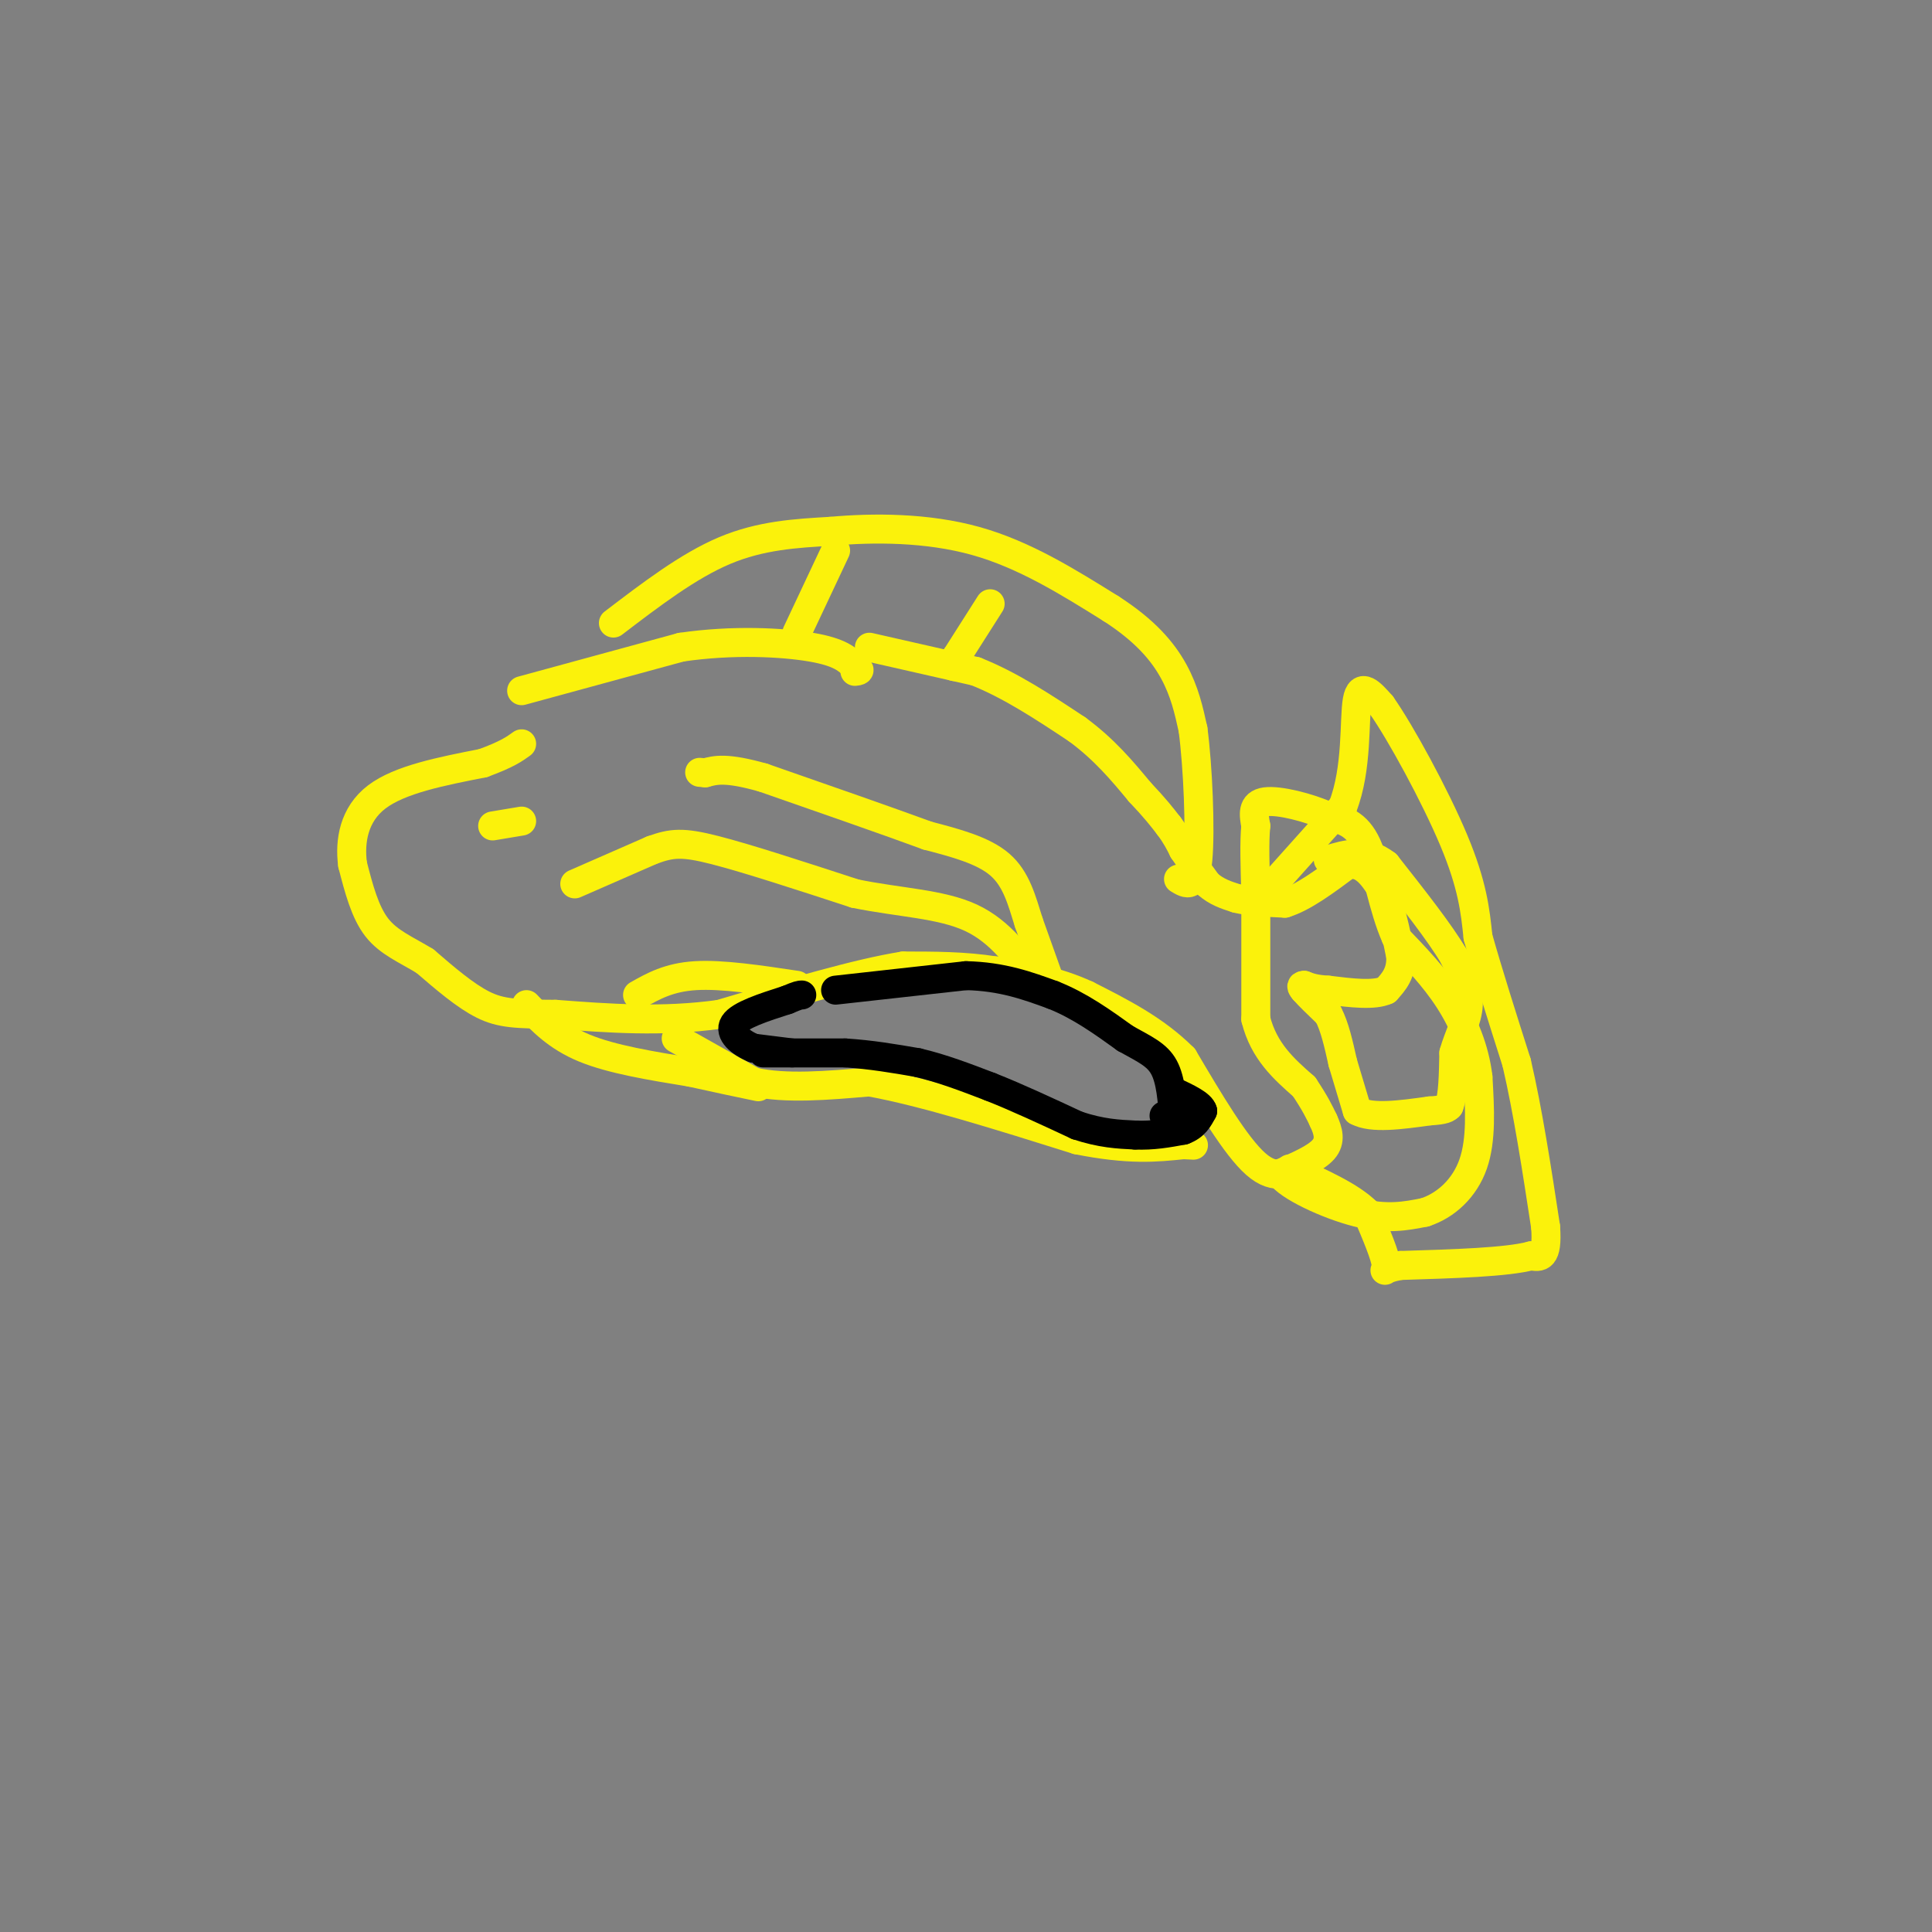<svg viewBox='0 0 400 400' version='1.1' xmlns='http://www.w3.org/2000/svg' xmlns:xlink='http://www.w3.org/1999/xlink'><rect x="0" y="0" width="400" height="400" fill="#808080" stroke="none"/><g fill='none' stroke='#FBF20B' stroke-width='6' stroke-linecap='round' stroke-linejoin='round'><path d='M108,143c0.000,0.000 33.000,-9.000 33,-9'/><path d='M141,134c10.733,-1.578 21.067,-1.022 27,0c5.933,1.022 7.467,2.511 9,4'/><path d='M177,138c1.500,0.833 0.750,0.917 0,1'/><path d='M180,134c0.000,0.000 22.000,5.000 22,5'/><path d='M202,139c7.167,2.833 14.083,7.417 21,12'/><path d='M223,151c5.667,4.167 9.333,8.583 13,13'/><path d='M236,164c3.167,3.333 4.583,5.167 6,7'/><path d='M242,171c1.500,2.000 2.250,3.500 3,5'/><path d='M245,176c1.333,2.000 3.167,4.500 5,7'/><path d='M250,183c1.833,1.667 3.917,2.333 6,3'/><path d='M256,186c2.667,0.667 6.333,0.833 10,1'/><path d='M266,187c3.833,-1.167 8.417,-4.583 13,-8'/><path d='M279,179c3.333,-0.500 5.167,2.250 7,5'/><path d='M286,184c1.833,3.167 2.917,8.583 4,14'/><path d='M290,198c0.167,3.500 -1.417,5.250 -3,7'/><path d='M287,205c-2.500,1.167 -7.250,0.583 -12,0'/><path d='M275,205c-2.833,-0.167 -3.917,-0.583 -5,-1'/><path d='M270,204c-0.833,0.000 -0.417,0.500 0,1'/><path d='M270,205c0.833,1.000 2.917,3.000 5,5'/><path d='M275,210c1.333,2.500 2.167,6.250 3,10'/><path d='M278,220c1.000,3.333 2.000,6.667 3,10'/><path d='M281,230c3.000,1.667 9.000,0.833 15,0'/><path d='M296,230c3.167,-0.167 3.583,-0.583 4,-1'/><path d='M300,229c0.833,-2.000 0.917,-6.500 1,-11'/><path d='M301,218c0.956,-3.489 2.844,-6.711 3,-10c0.156,-3.289 -1.422,-6.644 -3,-10'/><path d='M301,198c-2.833,-4.833 -8.417,-11.917 -14,-19'/><path d='M287,179c-4.333,-3.333 -8.167,-2.167 -12,-1'/><path d='M260,185c0.000,0.000 0.000,26.000 0,26'/><path d='M260,211c1.667,6.667 5.833,10.333 10,14'/><path d='M270,225c2.333,3.500 3.167,5.250 4,7'/><path d='M274,232c1.022,2.200 1.578,4.200 0,6c-1.578,1.800 -5.289,3.400 -9,5'/><path d='M265,243c1.533,2.556 9.867,6.444 16,8c6.133,1.556 10.067,0.778 14,0'/><path d='M295,251c4.356,-1.422 8.244,-4.978 10,-10c1.756,-5.022 1.378,-11.511 1,-18'/><path d='M306,223c-0.689,-5.778 -2.911,-11.222 -6,-16c-3.089,-4.778 -7.044,-8.889 -11,-13'/><path d='M289,194c-2.689,-5.978 -3.911,-14.422 -6,-19c-2.089,-4.578 -5.044,-5.289 -8,-6'/><path d='M275,169c-4.044,-1.822 -10.156,-3.378 -13,-3c-2.844,0.378 -2.422,2.689 -2,5'/><path d='M260,171c-0.333,3.167 -0.167,8.583 0,14'/><path d='M270,241c-2.917,1.833 -5.833,3.667 -10,0c-4.167,-3.667 -9.583,-12.833 -15,-22'/><path d='M245,219c-5.833,-5.833 -12.917,-9.417 -20,-13'/><path d='M225,206c-6.500,-3.000 -12.750,-4.000 -19,-5'/><path d='M206,201c-6.333,-1.000 -12.667,-1.000 -19,-1'/><path d='M187,200c-9.500,1.500 -23.750,5.750 -38,10'/><path d='M149,210c-12.000,1.667 -23.000,0.833 -34,0'/><path d='M115,210c-8.089,-0.044 -11.311,-0.156 -15,-2c-3.689,-1.844 -7.844,-5.422 -12,-9'/><path d='M88,199c-3.867,-2.378 -7.533,-3.822 -10,-7c-2.467,-3.178 -3.733,-8.089 -5,-13'/><path d='M73,179c-0.644,-4.822 0.244,-10.378 5,-14c4.756,-3.622 13.378,-5.311 22,-7'/><path d='M100,158c5.000,-1.833 6.500,-2.917 8,-4'/><path d='M119,183c0.000,0.000 16.000,-7.000 16,-7'/><path d='M135,176c4.089,-1.489 6.311,-1.711 13,0c6.689,1.711 17.844,5.356 29,9'/><path d='M177,185c9.222,1.889 17.778,2.111 24,5c6.222,2.889 10.111,8.444 14,14'/><path d='M132,206c3.250,-1.833 6.500,-3.667 12,-4c5.500,-0.333 13.250,0.833 21,2'/><path d='M140,215c0.000,0.000 16.000,9.000 16,9'/><path d='M156,224c6.667,1.500 15.333,0.750 24,0'/><path d='M180,224c11.167,2.000 27.083,7.000 43,12'/><path d='M223,236c10.833,2.167 16.417,1.583 22,1'/><path d='M245,237c3.667,0.167 1.833,0.083 0,0'/><path d='M127,129c7.750,-5.917 15.500,-11.833 23,-15c7.500,-3.167 14.750,-3.583 22,-4'/><path d='M172,110c8.844,-0.800 19.956,-0.800 30,2c10.044,2.800 19.022,8.400 28,14'/><path d='M230,126c7.067,4.533 10.733,8.867 13,13c2.267,4.133 3.133,8.067 4,12'/><path d='M247,151c1.022,7.689 1.578,20.911 1,27c-0.578,6.089 -2.289,5.044 -4,4'/><path d='M102,171c0.000,0.000 6.000,-1.000 6,-1'/><path d='M261,186c0.000,0.000 17.000,-19.000 17,-19'/><path d='M278,167c3.089,-7.889 2.311,-18.111 3,-22c0.689,-3.889 2.844,-1.444 5,1'/><path d='M286,146c3.889,5.489 11.111,18.711 15,28c3.889,9.289 4.444,14.644 5,20'/><path d='M306,194c2.167,7.667 5.083,16.833 8,26'/><path d='M314,220c2.333,10.000 4.167,22.000 6,34'/><path d='M320,254c0.500,6.667 -1.250,6.333 -3,6'/><path d='M317,260c-5.000,1.333 -16.000,1.667 -27,2'/><path d='M290,262c-4.689,0.800 -2.911,1.800 -3,0c-0.089,-1.800 -2.044,-6.400 -4,-11'/><path d='M283,251c-3.333,-3.333 -9.667,-6.167 -16,-9'/><path d='M218,205c0.000,0.000 -5.000,-14.000 -5,-14'/><path d='M213,191c-1.444,-4.578 -2.556,-9.022 -6,-12c-3.444,-2.978 -9.222,-4.489 -15,-6'/><path d='M192,173c-8.167,-3.000 -21.083,-7.500 -34,-12'/><path d='M158,161c-7.667,-2.167 -9.833,-1.583 -12,-1'/><path d='M146,160c-2.000,-0.167 -1.000,-0.083 0,0'/><path d='M173,114c0.000,0.000 -8.000,17.000 -8,17'/><path d='M205,125c0.000,0.000 -7.000,11.000 -7,11'/><path d='M198,136c-1.167,2.167 -0.583,2.083 0,2'/><path d='M109,208c3.167,3.333 6.333,6.667 12,9c5.667,2.333 13.833,3.667 22,5'/><path d='M143,222c6.000,1.333 10.000,2.167 14,3'/></g>
<g fill='none' stroke='#000000' stroke-width='6' stroke-linecap='round' stroke-linejoin='round'><path d='M158,218c0.000,0.000 17.000,0.000 17,0'/><path d='M175,218c5.333,0.333 10.167,1.167 15,2'/><path d='M190,220c5.000,1.167 10.000,3.083 15,5'/><path d='M205,225c5.500,2.167 11.750,5.083 18,8'/><path d='M223,233c5.000,1.667 8.500,1.833 12,2'/><path d='M235,235c3.667,0.167 6.833,-0.417 10,-1'/><path d='M245,234c2.333,-0.833 3.167,-2.417 4,-4'/><path d='M249,230c-0.333,-1.333 -3.167,-2.667 -6,-4'/><path d='M164,218c0.000,0.000 -8.000,-1.000 -8,-1'/><path d='M156,217c-2.622,-1.044 -5.178,-3.156 -4,-5c1.178,-1.844 6.089,-3.422 11,-5'/><path d='M163,207c2.333,-1.000 2.667,-1.000 3,-1'/><path d='M173,205c0.000,0.000 27.000,-3.000 27,-3'/><path d='M200,202c7.500,0.167 12.750,2.083 18,4'/><path d='M218,206c5.500,2.167 10.250,5.583 15,9'/><path d='M233,215c4.022,2.244 6.578,3.356 8,6c1.422,2.644 1.711,6.822 2,11'/><path d='M243,232c0.000,1.667 -1.000,0.333 -2,-1'/></g>
</svg>